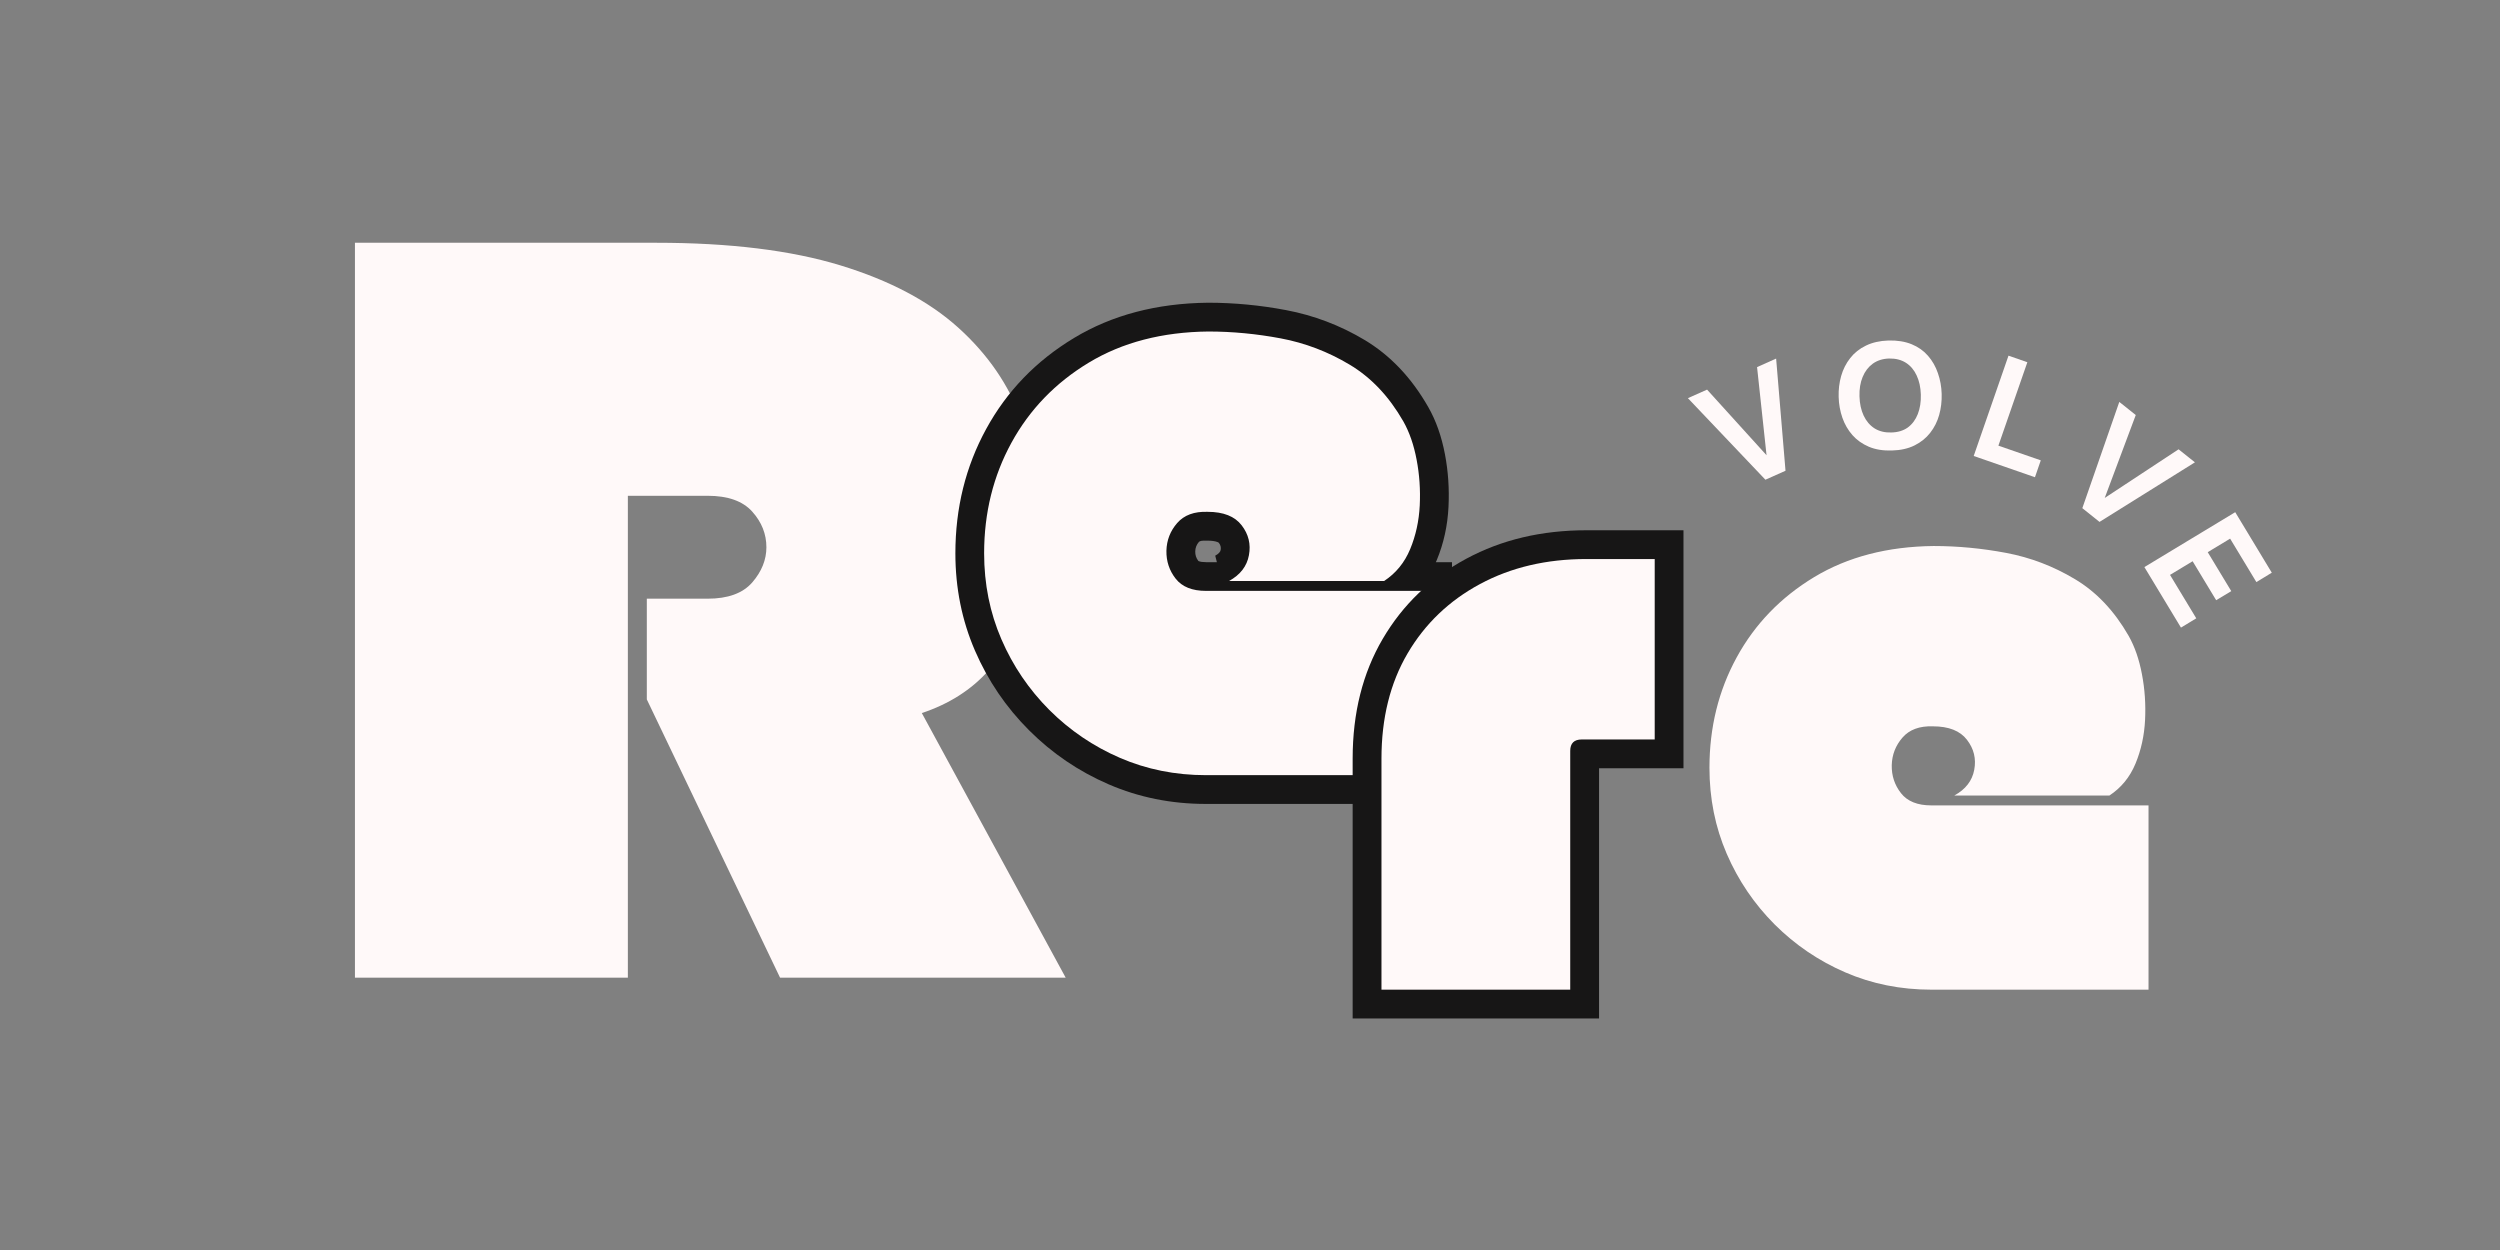 <svg xmlns="http://www.w3.org/2000/svg" xmlns:xlink="http://www.w3.org/1999/xlink" width="500" zoomAndPan="magnify" viewBox="0 0 375 187.5" height="250" preserveAspectRatio="xMidYMid meet" version="1.0"><rect x="0" y="0" width="375" height="187.5" fill="#808080" stroke="none"/><defs><g/><clipPath id="615b4a2394"><rect x="0" width="113" y="0" height="187"/></clipPath><clipPath id="571883b780"><rect x="0" width="79" y="0" height="139"/></clipPath><clipPath id="e8b4442a0c"><rect x="0" width="55" y="0" height="139"/></clipPath><clipPath id="06b85c8140"><rect x="0" width="71" y="0" height="139"/></clipPath><clipPath id="746991eee3"><rect x="0" width="108" y="0" height="69"/></clipPath></defs><g transform="matrix(1, 0, 0, 1, 51, 0)"><g clip-path="url(#615b4a2394)"><g fill="#fff9f9" fill-opacity="1"><g transform="translate(0.507, 146.648)"><g><path d="M 1.734 0 L 1.734 -110.234 L 46.922 -110.234 C 57.941 -110.234 67.148 -109.102 74.547 -106.844 C 81.953 -104.582 87.859 -101.457 92.266 -97.469 C 96.68 -93.477 99.832 -88.883 101.719 -83.688 C 103.613 -78.5 104.508 -73.016 104.406 -67.234 C 104.406 -63.453 103.773 -59.695 102.516 -55.969 C 101.254 -52.25 99.336 -48.945 96.766 -46.062 C 94.191 -43.176 90.859 -41.051 86.766 -39.688 L 108.344 0 L 65.5 0 L 45.516 -41.734 L 45.516 -56.844 L 54.641 -56.844 C 57.68 -56.844 59.91 -57.656 61.328 -59.281 C 62.742 -60.914 63.453 -62.676 63.453 -64.562 C 63.453 -66.551 62.742 -68.332 61.328 -69.906 C 59.91 -71.488 57.68 -72.281 54.641 -72.281 L 42.672 -72.281 L 42.672 0 Z M 1.734 0 "/></g></g></g></g></g><g transform="matrix(1, 0, 0, 1, 141, 8)"><g clip-path="url(#571883b780)"><g fill="#171616" fill-opacity="1"><g transform="translate(5.588, 108.274)"><g><path d="M 35.695 -32.922 C 36.184 -33.188 36.457 -33.473 36.512 -33.777 C 36.586 -34.16 36.496 -34.516 36.246 -34.84 C 36.215 -34.883 36.141 -34.926 36.027 -34.969 C 35.68 -35.105 35.184 -35.176 34.539 -35.176 L 34.375 -35.176 C 33.754 -35.199 33.379 -35.137 33.25 -34.988 C 32.895 -34.578 32.711 -34.109 32.699 -33.57 C 32.684 -33.027 32.84 -32.551 33.164 -32.133 C 33.172 -32.125 33.195 -32.113 33.242 -32.094 C 33.48 -32 33.836 -31.949 34.312 -31.949 L 71.211 -31.949 L 71.211 4.316 L 34.312 4.316 C 29.109 4.316 24.238 3.336 19.699 1.371 C 15.207 -0.574 11.227 -3.273 7.77 -6.734 C 4.312 -10.191 1.609 -14.168 -0.336 -18.664 C -2.301 -23.203 -3.281 -28.074 -3.281 -33.273 C -3.281 -40.074 -1.742 -46.289 1.336 -51.922 C 4.434 -57.598 8.828 -62.148 14.523 -65.582 C 20.223 -69.02 26.918 -70.781 34.609 -70.867 C 38.52 -70.867 42.43 -70.496 46.34 -69.754 C 50.484 -68.969 54.391 -67.488 58.051 -65.309 C 61.926 -63 65.125 -59.641 67.648 -55.219 C 68.809 -53.191 69.645 -50.824 70.156 -48.125 C 70.645 -45.562 70.82 -42.941 70.688 -40.258 C 70.551 -37.418 69.961 -34.75 68.926 -32.254 C 67.738 -29.398 65.891 -27.148 63.383 -25.512 L 62.305 -24.812 L 37.766 -24.812 Z M 39.832 -25.34 L 37.766 -29.129 L 37.766 -33.449 L 61.023 -33.449 L 61.023 -29.129 L 58.664 -32.746 C 59.684 -33.41 60.445 -34.352 60.949 -35.562 C 61.602 -37.137 61.973 -38.84 62.062 -40.684 C 62.16 -42.684 62.031 -44.625 61.672 -46.516 C 61.34 -48.27 60.832 -49.742 60.152 -50.938 C 58.379 -54.039 56.207 -56.355 53.633 -57.887 C 50.848 -59.547 47.879 -60.676 44.734 -61.27 C 41.352 -61.91 38.008 -62.23 34.703 -62.23 C 28.578 -62.164 23.34 -60.816 18.98 -58.188 C 14.621 -55.559 11.266 -52.09 8.914 -47.785 C 6.539 -43.441 5.355 -38.602 5.355 -33.273 C 5.355 -29.266 6.098 -25.539 7.59 -22.094 C 9.098 -18.605 11.195 -15.523 13.875 -12.84 C 16.559 -10.156 19.645 -8.062 23.129 -6.555 C 26.574 -5.062 30.301 -4.316 34.312 -4.316 L 66.895 -4.316 L 66.895 0 L 62.578 0 L 62.578 -27.633 L 66.895 -27.633 L 66.895 -23.316 L 34.312 -23.316 C 30.836 -23.316 28.184 -24.48 26.359 -26.816 C 24.766 -28.855 24 -31.18 24.066 -33.781 C 24.129 -36.395 25.02 -38.688 26.738 -40.66 C 28.68 -42.887 31.336 -43.938 34.707 -43.805 L 34.539 -39.492 L 34.539 -43.809 C 38.336 -43.809 41.184 -42.578 43.082 -40.113 C 44.906 -37.75 45.547 -35.113 45.004 -32.195 C 44.445 -29.203 42.723 -26.914 39.832 -25.34 Z M 39.832 -25.34 "/></g></g></g><g fill="#fff9f9" fill-opacity="1"><g transform="translate(5.588, 108.274)"><g><path d="M 37.766 -29.125 C 39.453 -30.051 40.445 -31.336 40.75 -32.984 C 41.062 -34.641 40.695 -36.141 39.656 -37.484 C 38.625 -38.828 36.922 -39.5 34.547 -39.5 C 32.547 -39.57 31.023 -39.008 29.984 -37.812 C 28.953 -36.625 28.414 -35.242 28.375 -33.672 C 28.344 -32.098 28.805 -30.695 29.766 -29.469 C 30.723 -28.25 32.238 -27.641 34.312 -27.641 L 66.891 -27.641 L 66.891 0 L 34.312 0 C 29.707 0 25.406 -0.863 21.406 -2.594 C 17.414 -4.32 13.883 -6.719 10.812 -9.781 C 7.75 -12.852 5.352 -16.383 3.625 -20.375 C 1.895 -24.375 1.031 -28.676 1.031 -33.281 C 1.031 -39.344 2.395 -44.867 5.125 -49.859 C 7.852 -54.848 11.727 -58.859 16.75 -61.891 C 21.781 -64.922 27.75 -66.473 34.656 -66.547 C 38.258 -66.547 41.883 -66.203 45.531 -65.516 C 49.176 -64.828 52.609 -63.52 55.828 -61.594 C 59.055 -59.676 61.75 -56.836 63.906 -53.078 C 64.82 -51.461 65.488 -49.539 65.906 -47.312 C 66.332 -45.094 66.488 -42.812 66.375 -40.469 C 66.258 -38.125 65.781 -35.938 64.938 -33.906 C 64.094 -31.875 62.789 -30.281 61.031 -29.125 Z M 37.766 -29.125 "/></g></g></g></g></g><g transform="matrix(1, 0, 0, 1, 199, 40)"><g clip-path="url(#e8b4442a0c)"><g fill="#171616" fill-opacity="1"><g transform="translate(7.065, 108.45)"><g><path d="M 46.457 -64.59 L 46.457 -33.215 L 31.203 -33.215 C 31.82 -33.215 32.406 -33.496 32.961 -34.051 C 33.516 -34.605 33.793 -35.191 33.793 -35.809 L 33.793 4.316 L -3.168 4.316 L -3.168 -34.656 C -3.168 -41.5 -1.664 -47.488 1.34 -52.613 C 4.359 -57.762 8.547 -61.777 13.902 -64.652 C 19.184 -67.492 25.18 -68.91 31.895 -68.91 L 46.457 -68.91 Z M 37.82 -64.59 L 42.141 -64.59 L 42.141 -60.273 L 31.895 -60.273 C 26.629 -60.273 21.996 -59.199 17.988 -57.047 C 14.059 -54.934 10.992 -52 8.793 -48.246 C 6.578 -44.469 5.469 -39.938 5.469 -34.656 L 5.469 0 L 1.152 0 L 1.152 -4.316 L 29.477 -4.316 L 29.477 0 L 25.156 0 L 25.156 -35.809 C 25.156 -37.574 25.723 -39.023 26.852 -40.156 C 27.984 -41.285 29.434 -41.852 31.203 -41.852 L 42.141 -41.852 L 42.141 -37.535 L 37.82 -37.535 Z M 37.82 -64.59 "/></g></g></g><g fill="#fff9f9" fill-opacity="1"><g transform="translate(7.065, 108.45)"><g><path d="M 42.141 -64.594 L 42.141 -37.531 L 31.203 -37.531 C 30.047 -37.531 29.469 -36.957 29.469 -35.812 L 29.469 0 L 1.156 0 L 1.156 -34.656 C 1.156 -40.719 2.457 -45.973 5.062 -50.422 C 7.676 -54.879 11.301 -58.352 15.938 -60.844 C 20.582 -63.344 25.898 -64.594 31.891 -64.594 Z M 42.141 -64.594 "/></g></g></g></g></g><g transform="matrix(1, 0, 0, 1, 254, 40)"><g clip-path="url(#06b85c8140)"><g fill="#fff9f9" fill-opacity="1"><g transform="translate(1.387, 108.45)"><g><path d="M 37.766 -29.125 C 39.453 -30.051 40.445 -31.336 40.75 -32.984 C 41.062 -34.641 40.695 -36.141 39.656 -37.484 C 38.625 -38.828 36.922 -39.5 34.547 -39.5 C 32.547 -39.57 31.023 -39.008 29.984 -37.812 C 28.953 -36.625 28.414 -35.242 28.375 -33.672 C 28.344 -32.098 28.805 -30.695 29.766 -29.469 C 30.723 -28.25 32.238 -27.641 34.312 -27.641 L 66.891 -27.641 L 66.891 0 L 34.312 0 C 29.707 0 25.406 -0.863 21.406 -2.594 C 17.414 -4.32 13.883 -6.719 10.812 -9.781 C 7.75 -12.852 5.352 -16.383 3.625 -20.375 C 1.895 -24.375 1.031 -28.676 1.031 -33.281 C 1.031 -39.344 2.395 -44.867 5.125 -49.859 C 7.852 -54.848 11.727 -58.859 16.75 -61.891 C 21.781 -64.922 27.75 -66.473 34.656 -66.547 C 38.258 -66.547 41.883 -66.203 45.531 -65.516 C 49.176 -64.828 52.609 -63.52 55.828 -61.594 C 59.055 -59.676 61.75 -56.836 63.906 -53.078 C 64.82 -51.461 65.488 -49.539 65.906 -47.312 C 66.332 -45.094 66.488 -42.812 66.375 -40.469 C 66.258 -38.125 65.781 -35.938 64.938 -33.906 C 64.094 -31.875 62.789 -30.281 61.031 -29.125 Z M 37.766 -29.125 "/></g></g></g></g></g><g transform="matrix(1, 0, 0, 1, 245, 35)"><g clip-path="url(#746991eee3)"><g fill="#fff9f9" fill-opacity="1"><g transform="translate(14.638, 39.286)"><g><path d="M 8.188 -3.672 L 5.172 -2.328 L -6.453 -14.562 L -3.578 -15.844 L 5.344 -6 L 3.922 -19.219 L 6.781 -20.5 Z M 8.188 -3.672 "/></g></g></g><g fill="#fff9f9" fill-opacity="1"><g transform="translate(30.219, 32.528)"><g><path d="M 8.547 0.047 C 7.242 0.086 6.098 -0.098 5.109 -0.516 C 4.117 -0.941 3.297 -1.523 2.641 -2.266 C 1.984 -3.016 1.484 -3.879 1.141 -4.859 C 0.797 -5.848 0.609 -6.891 0.578 -7.984 C 0.547 -9.078 0.672 -10.125 0.953 -11.125 C 1.242 -12.133 1.695 -13.031 2.312 -13.812 C 2.926 -14.602 3.711 -15.227 4.672 -15.688 C 5.629 -16.156 6.758 -16.41 8.062 -16.453 C 9.383 -16.484 10.539 -16.297 11.531 -15.891 C 12.52 -15.484 13.336 -14.906 13.984 -14.156 C 14.641 -13.406 15.133 -12.535 15.469 -11.547 C 15.812 -10.566 16 -9.531 16.031 -8.438 C 16.062 -7.344 15.938 -6.289 15.656 -5.281 C 15.375 -4.281 14.926 -3.391 14.312 -2.609 C 13.707 -1.828 12.926 -1.195 11.969 -0.719 C 11.008 -0.238 9.867 0.016 8.547 0.047 Z M 8.469 -2.656 C 9.457 -2.676 10.285 -2.926 10.953 -3.406 C 11.617 -3.895 12.117 -4.566 12.453 -5.422 C 12.785 -6.273 12.938 -7.25 12.906 -8.344 C 12.875 -9.438 12.664 -10.391 12.281 -11.203 C 11.906 -12.023 11.367 -12.66 10.672 -13.109 C 9.973 -13.555 9.129 -13.77 8.141 -13.75 C 7.18 -13.719 6.363 -13.457 5.688 -12.969 C 5.02 -12.477 4.516 -11.812 4.172 -10.969 C 3.828 -10.133 3.672 -9.172 3.703 -8.078 C 3.734 -6.984 3.941 -6.02 4.328 -5.188 C 4.723 -4.352 5.27 -3.711 5.969 -3.266 C 6.676 -2.828 7.508 -2.625 8.469 -2.656 Z M 8.469 -2.656 "/></g></g></g><g fill="#fff9f9" fill-opacity="1"><g transform="translate(49.712, 32.928)"><g><path d="M 10.531 3.656 L 1.344 0.469 L 6.562 -14.578 L 9.391 -13.594 L 5.047 -1.078 L 11.406 1.125 Z M 10.531 3.656 "/></g></g></g><g fill="#fff9f9" fill-opacity="1"><g transform="translate(62.911, 37.693)"><g><path d="M 7.016 5.594 L 4.438 3.531 L 9.984 -12.406 L 12.453 -10.438 L 7.797 2 L 18.875 -5.297 L 21.328 -3.344 Z M 7.016 5.594 "/></g></g></g><g fill="#fff9f9" fill-opacity="1"><g transform="translate(75.925, 48.843)"><g><path d="M 6.219 10.297 L 0.734 1.219 L 14.359 -7.016 L 19.844 2.062 L 17.531 3.469 L 13.594 -3.047 L 10.234 -1.016 L 13.766 4.828 L 11.5 6.188 L 7.969 0.344 L 4.578 2.391 L 8.516 8.906 Z M 6.219 10.297 "/></g></g></g></g></g></svg>